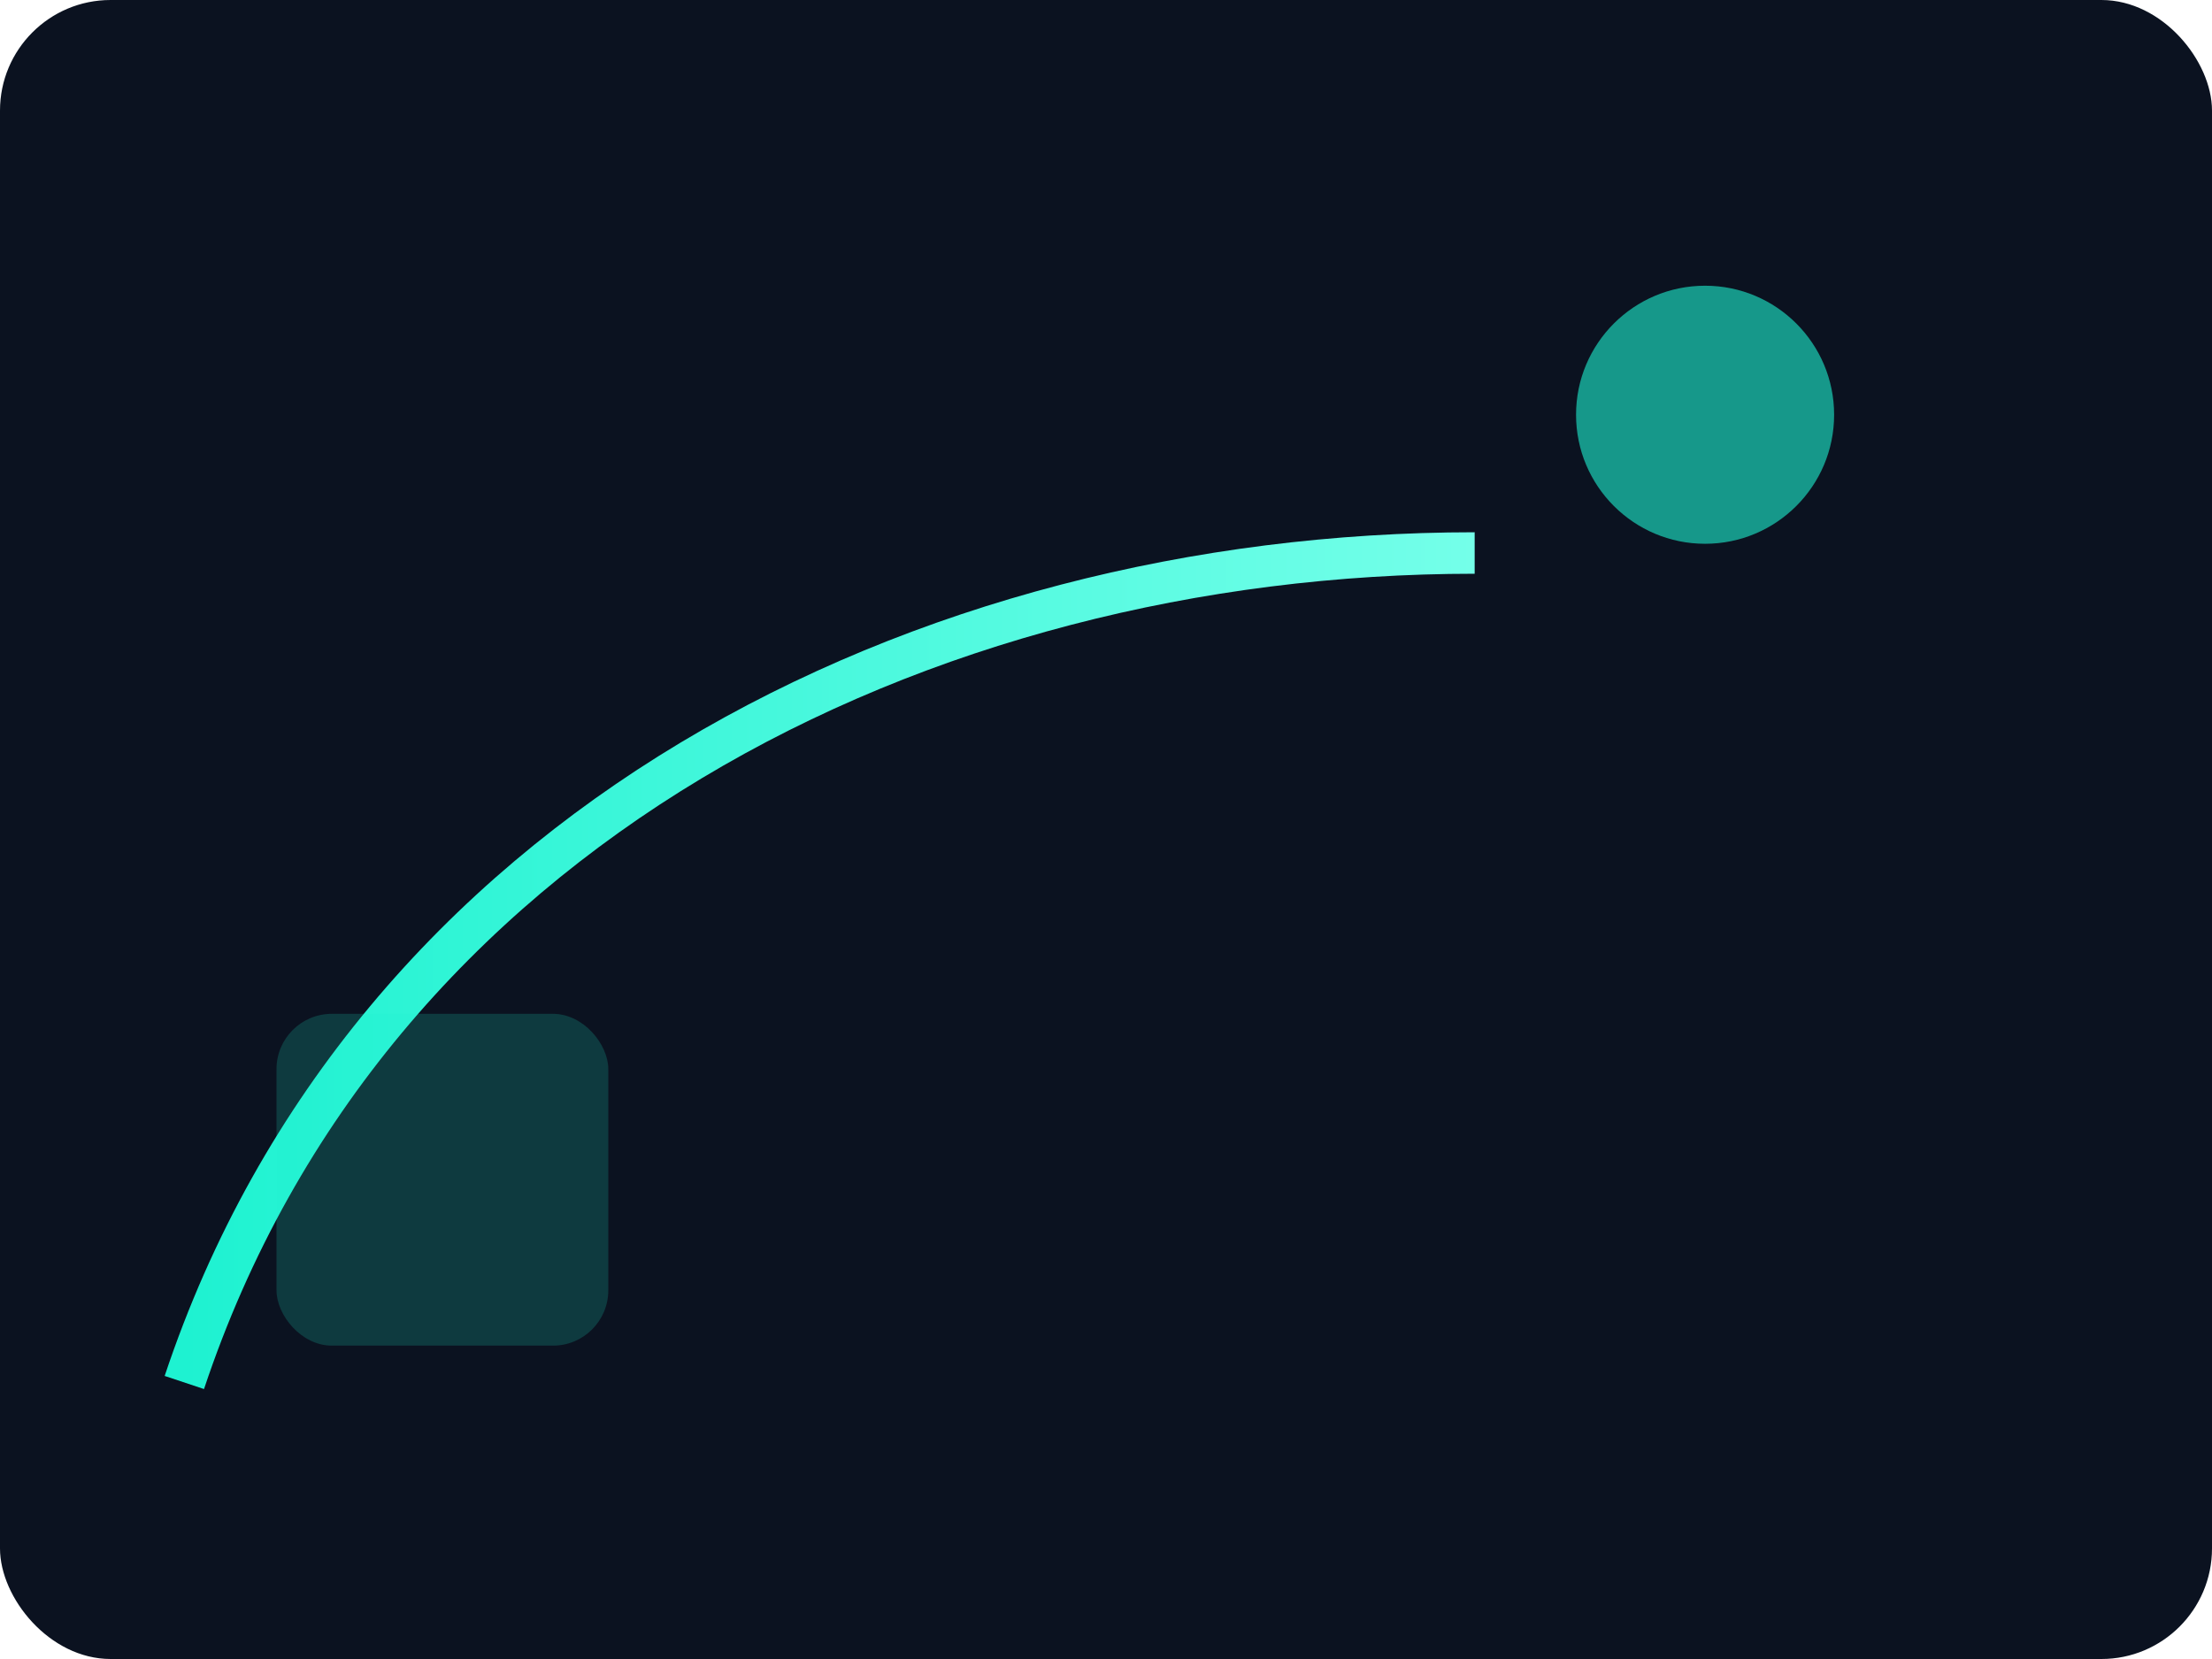 <?xml version='1.0'?><svg xmlns='http://www.w3.org/2000/svg' width='480' height='360' viewBox='0 0 480 360'><defs><linearGradient id='g2' x1='0' x2='1'><stop stop-color='#1ef2d1'/><stop offset='1' stop-color='#74ffe9'/></linearGradient></defs><rect width='480' height='360' rx='24' fill='#0b1220'/><g stroke='url(#g2)' stroke-width='9' fill='none'><path d='M40 300c40-120 160-180 280-180'/><path d='M100 80h280'/></g><circle cx='370' cy='90' r='28' fill='#1ef2d1' opacity='.6'/><rect x='60' y='220' width='72' height='72' rx='12' fill='#1ef2d1' opacity='.18'/></svg>